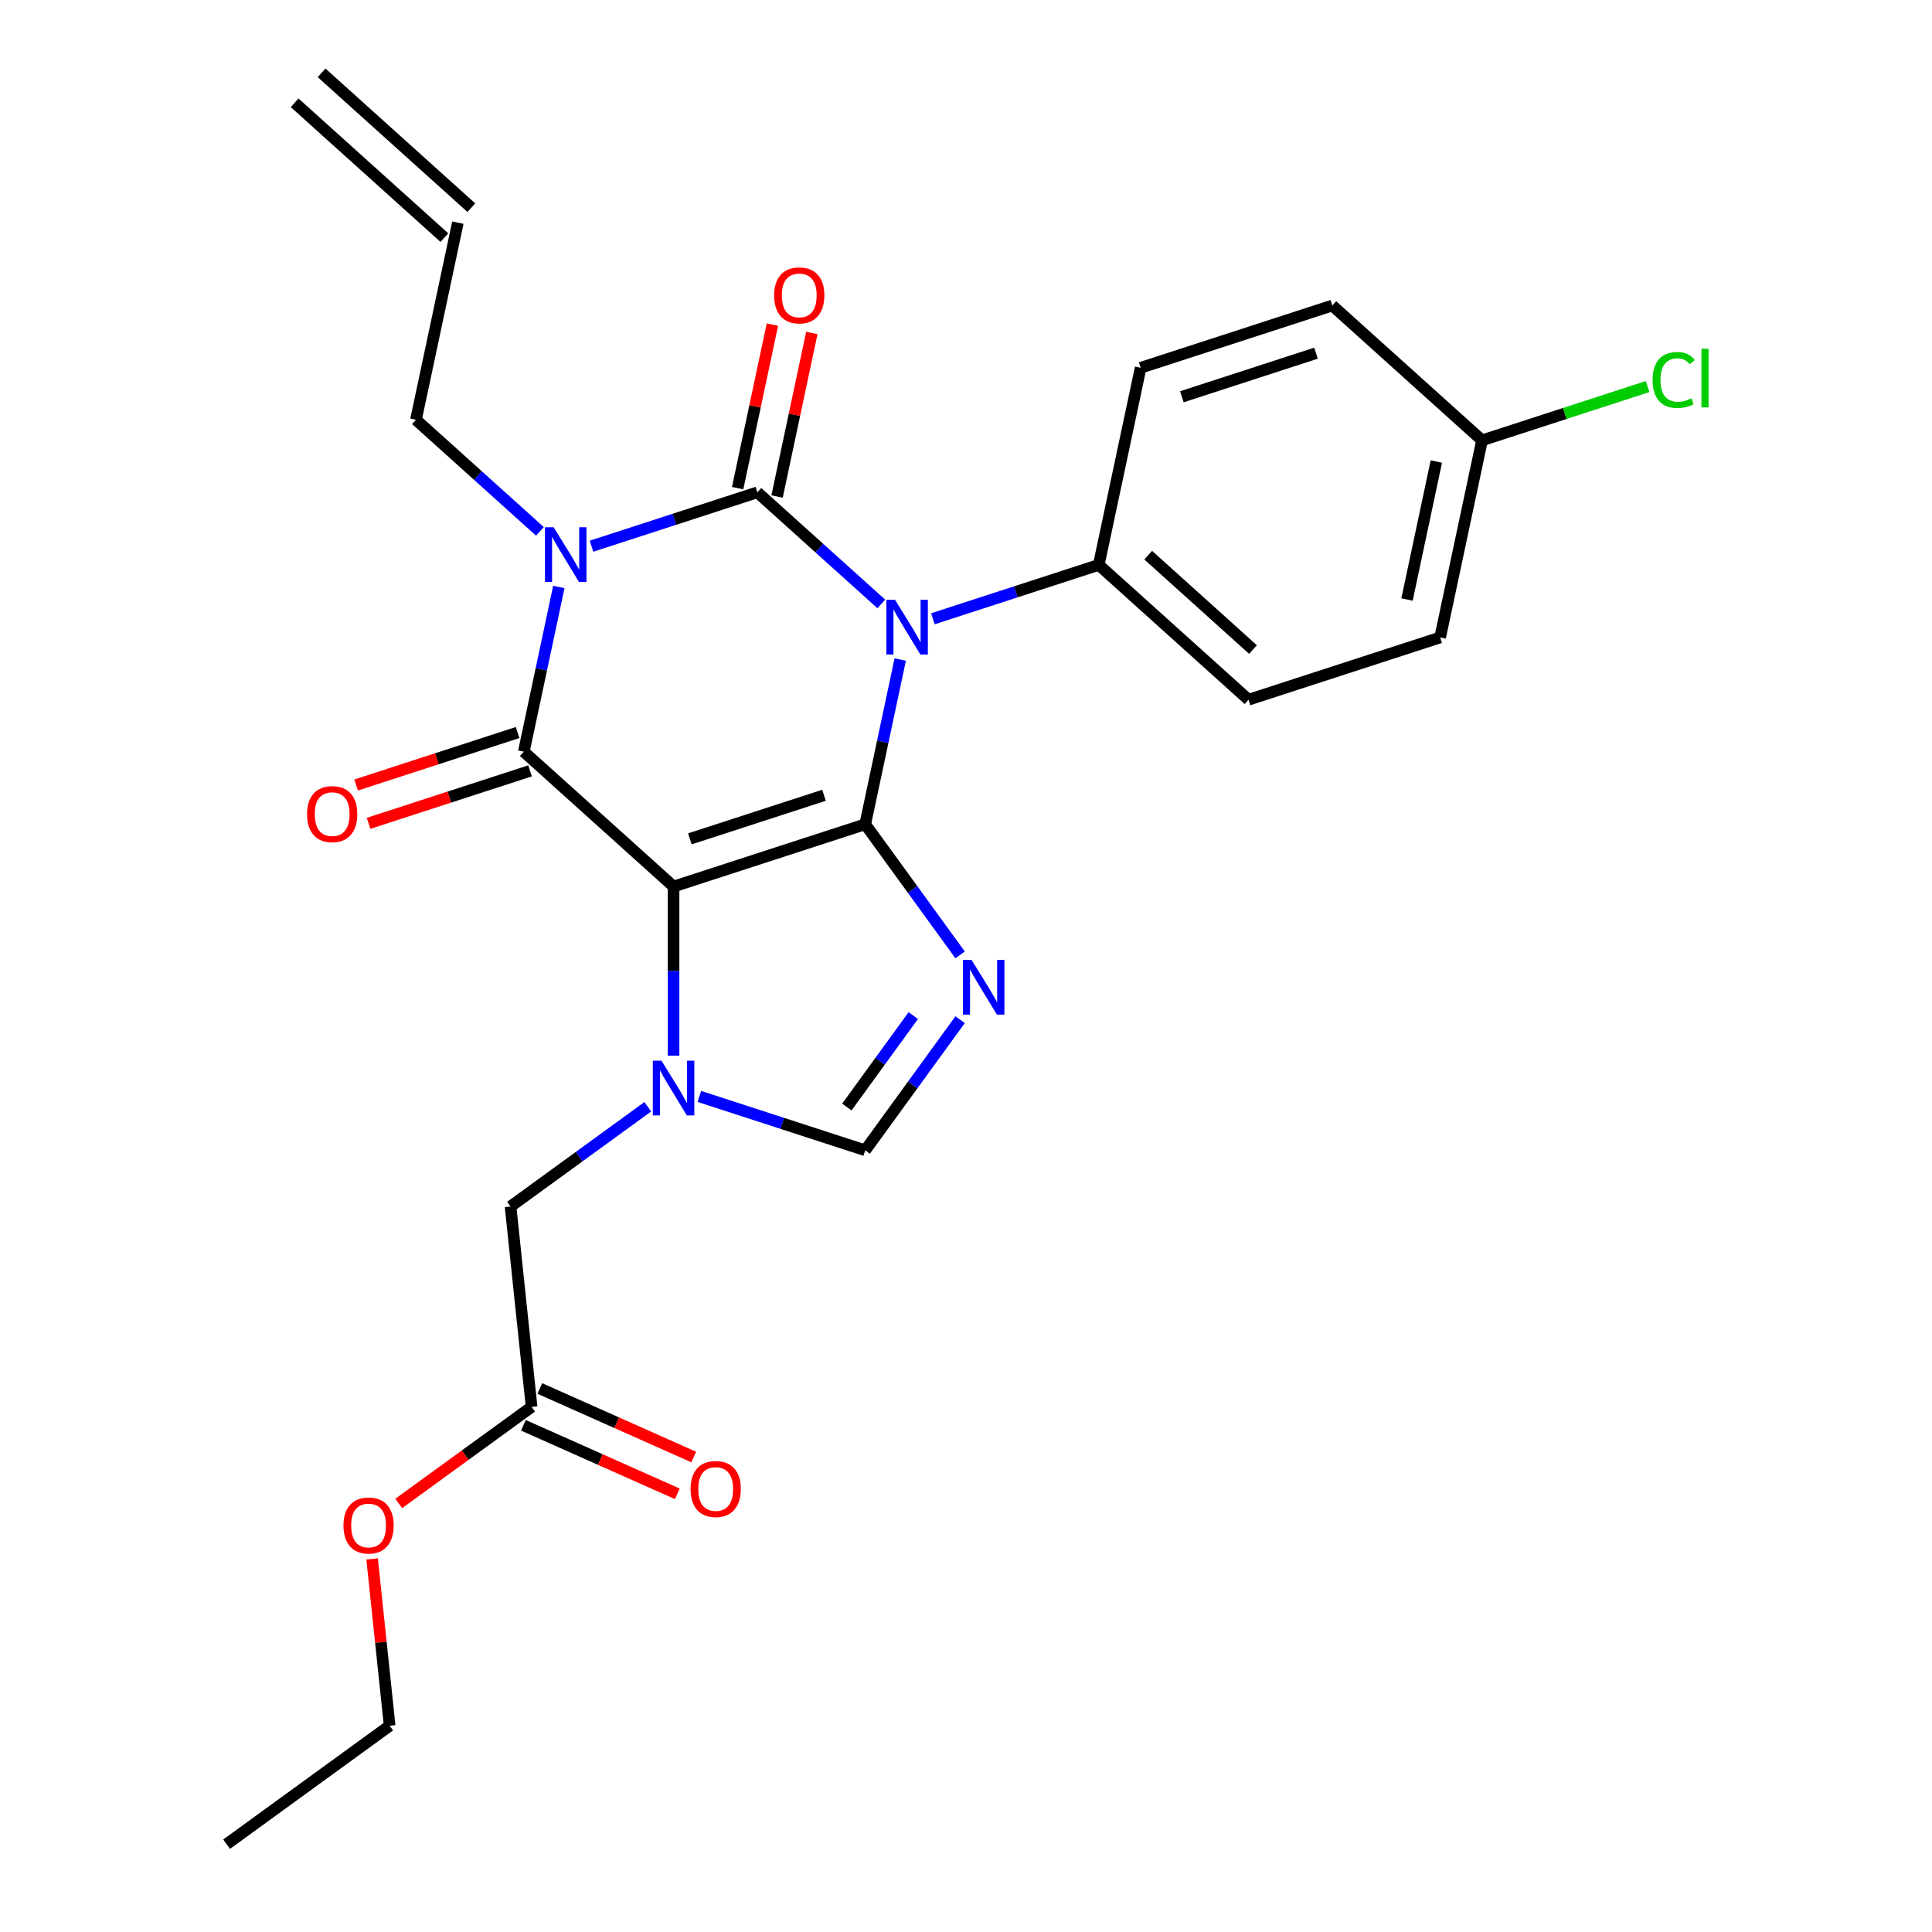 <?xml version='1.0' encoding='iso-8859-1'?>
<svg version='1.1' baseProfile='full'
              xmlns='http://www.w3.org/2000/svg'
                      xmlns:rdkit='http://www.rdkit.org/xml'
                      xmlns:xlink='http://www.w3.org/1999/xlink'
                  xml:space='preserve'
width='1000px' height='1000px' viewBox='0 0 1000 1000'>
<!-- END OF HEADER -->
<rect style='opacity:1.0;fill:#FFFFFF;stroke:none' width='1000' height='1000' x='0' y='0'> </rect>
<path class='bond-0' d='M 306.16,282.72 L 349.084,268.773' style='fill:none;fill-rule:evenodd;stroke:#0000FF;stroke-width:6px;stroke-linecap:butt;stroke-linejoin:miter;stroke-opacity:1' />
<path class='bond-0' d='M 349.084,268.773 L 392.008,254.826' style='fill:none;fill-rule:evenodd;stroke:#000000;stroke-width:6px;stroke-linecap:butt;stroke-linejoin:miter;stroke-opacity:1' />
<path class='bond-1' d='M 289.248,303.824 L 280.188,346.451' style='fill:none;fill-rule:evenodd;stroke:#0000FF;stroke-width:6px;stroke-linecap:butt;stroke-linejoin:miter;stroke-opacity:1' />
<path class='bond-1' d='M 280.188,346.451 L 271.127,389.078' style='fill:none;fill-rule:evenodd;stroke:#000000;stroke-width:6px;stroke-linecap:butt;stroke-linejoin:miter;stroke-opacity:1' />
<path class='bond-2' d='M 279.465,275.039 L 247.383,246.152' style='fill:none;fill-rule:evenodd;stroke:#0000FF;stroke-width:6px;stroke-linecap:butt;stroke-linejoin:miter;stroke-opacity:1' />
<path class='bond-2' d='M 247.383,246.152 L 215.302,217.266' style='fill:none;fill-rule:evenodd;stroke:#000000;stroke-width:6px;stroke-linecap:butt;stroke-linejoin:miter;stroke-opacity:1' />
<path class='bond-3' d='M 392.008,254.826 L 424.089,283.712' style='fill:none;fill-rule:evenodd;stroke:#000000;stroke-width:6px;stroke-linecap:butt;stroke-linejoin:miter;stroke-opacity:1' />
<path class='bond-3' d='M 424.089,283.712 L 456.171,312.599' style='fill:none;fill-rule:evenodd;stroke:#0000FF;stroke-width:6px;stroke-linecap:butt;stroke-linejoin:miter;stroke-opacity:1' />
<path class='bond-4' d='M 402.21,256.995 L 411.207,214.668' style='fill:none;fill-rule:evenodd;stroke:#000000;stroke-width:6px;stroke-linecap:butt;stroke-linejoin:miter;stroke-opacity:1' />
<path class='bond-4' d='M 411.207,214.668 L 420.204,172.341' style='fill:none;fill-rule:evenodd;stroke:#FF0000;stroke-width:6px;stroke-linecap:butt;stroke-linejoin:miter;stroke-opacity:1' />
<path class='bond-4' d='M 381.806,252.658 L 390.803,210.331' style='fill:none;fill-rule:evenodd;stroke:#000000;stroke-width:6px;stroke-linecap:butt;stroke-linejoin:miter;stroke-opacity:1' />
<path class='bond-4' d='M 390.803,210.331 L 399.799,168.004' style='fill:none;fill-rule:evenodd;stroke:#FF0000;stroke-width:6px;stroke-linecap:butt;stroke-linejoin:miter;stroke-opacity:1' />
<path class='bond-5' d='M 482.866,320.28 L 525.79,306.333' style='fill:none;fill-rule:evenodd;stroke:#0000FF;stroke-width:6px;stroke-linecap:butt;stroke-linejoin:miter;stroke-opacity:1' />
<path class='bond-5' d='M 525.79,306.333 L 568.714,292.386' style='fill:none;fill-rule:evenodd;stroke:#000000;stroke-width:6px;stroke-linecap:butt;stroke-linejoin:miter;stroke-opacity:1' />
<path class='bond-6' d='M 465.954,341.384 L 456.893,384.011' style='fill:none;fill-rule:evenodd;stroke:#0000FF;stroke-width:6px;stroke-linecap:butt;stroke-linejoin:miter;stroke-opacity:1' />
<path class='bond-6' d='M 456.893,384.011 L 447.833,426.638' style='fill:none;fill-rule:evenodd;stroke:#000000;stroke-width:6px;stroke-linecap:butt;stroke-linejoin:miter;stroke-opacity:1' />
<path class='bond-7' d='M 271.127,389.078 L 348.637,458.869' style='fill:none;fill-rule:evenodd;stroke:#000000;stroke-width:6px;stroke-linecap:butt;stroke-linejoin:miter;stroke-opacity:1' />
<path class='bond-8' d='M 267.904,379.158 L 226.11,392.738' style='fill:none;fill-rule:evenodd;stroke:#000000;stroke-width:6px;stroke-linecap:butt;stroke-linejoin:miter;stroke-opacity:1' />
<path class='bond-8' d='M 226.11,392.738 L 184.316,406.318' style='fill:none;fill-rule:evenodd;stroke:#FF0000;stroke-width:6px;stroke-linecap:butt;stroke-linejoin:miter;stroke-opacity:1' />
<path class='bond-8' d='M 274.35,398.997 L 232.556,412.577' style='fill:none;fill-rule:evenodd;stroke:#000000;stroke-width:6px;stroke-linecap:butt;stroke-linejoin:miter;stroke-opacity:1' />
<path class='bond-8' d='M 232.556,412.577 L 190.762,426.157' style='fill:none;fill-rule:evenodd;stroke:#FF0000;stroke-width:6px;stroke-linecap:butt;stroke-linejoin:miter;stroke-opacity:1' />
<path class='bond-9' d='M 270.917,737.732 L 310.754,755.469' style='fill:none;fill-rule:evenodd;stroke:#000000;stroke-width:6px;stroke-linecap:butt;stroke-linejoin:miter;stroke-opacity:1' />
<path class='bond-9' d='M 310.754,755.469 L 350.592,773.206' style='fill:none;fill-rule:evenodd;stroke:#FF0000;stroke-width:6px;stroke-linecap:butt;stroke-linejoin:miter;stroke-opacity:1' />
<path class='bond-9' d='M 279.401,718.676 L 319.239,736.413' style='fill:none;fill-rule:evenodd;stroke:#000000;stroke-width:6px;stroke-linecap:butt;stroke-linejoin:miter;stroke-opacity:1' />
<path class='bond-9' d='M 319.239,736.413 L 359.077,754.15' style='fill:none;fill-rule:evenodd;stroke:#FF0000;stroke-width:6px;stroke-linecap:butt;stroke-linejoin:miter;stroke-opacity:1' />
<path class='bond-10' d='M 275.159,728.204 L 240.772,753.187' style='fill:none;fill-rule:evenodd;stroke:#000000;stroke-width:6px;stroke-linecap:butt;stroke-linejoin:miter;stroke-opacity:1' />
<path class='bond-10' d='M 240.772,753.187 L 206.386,778.171' style='fill:none;fill-rule:evenodd;stroke:#FF0000;stroke-width:6px;stroke-linecap:butt;stroke-linejoin:miter;stroke-opacity:1' />
<path class='bond-11' d='M 275.159,728.204 L 264.257,624.475' style='fill:none;fill-rule:evenodd;stroke:#000000;stroke-width:6px;stroke-linecap:butt;stroke-linejoin:miter;stroke-opacity:1' />
<path class='bond-12' d='M 348.637,458.869 L 447.833,426.638' style='fill:none;fill-rule:evenodd;stroke:#000000;stroke-width:6px;stroke-linecap:butt;stroke-linejoin:miter;stroke-opacity:1' />
<path class='bond-12' d='M 357.071,434.195 L 426.507,411.633' style='fill:none;fill-rule:evenodd;stroke:#000000;stroke-width:6px;stroke-linecap:butt;stroke-linejoin:miter;stroke-opacity:1' />
<path class='bond-13' d='M 348.637,458.869 L 348.637,502.635' style='fill:none;fill-rule:evenodd;stroke:#000000;stroke-width:6px;stroke-linecap:butt;stroke-linejoin:miter;stroke-opacity:1' />
<path class='bond-13' d='M 348.637,502.635 L 348.637,546.401' style='fill:none;fill-rule:evenodd;stroke:#0000FF;stroke-width:6px;stroke-linecap:butt;stroke-linejoin:miter;stroke-opacity:1' />
<path class='bond-14' d='M 447.833,426.638 L 472.395,460.445' style='fill:none;fill-rule:evenodd;stroke:#000000;stroke-width:6px;stroke-linecap:butt;stroke-linejoin:miter;stroke-opacity:1' />
<path class='bond-14' d='M 472.395,460.445 L 496.957,494.251' style='fill:none;fill-rule:evenodd;stroke:#0000FF;stroke-width:6px;stroke-linecap:butt;stroke-linejoin:miter;stroke-opacity:1' />
<path class='bond-15' d='M 496.957,527.786 L 472.395,561.593' style='fill:none;fill-rule:evenodd;stroke:#0000FF;stroke-width:6px;stroke-linecap:butt;stroke-linejoin:miter;stroke-opacity:1' />
<path class='bond-15' d='M 472.395,561.593 L 447.833,595.399' style='fill:none;fill-rule:evenodd;stroke:#000000;stroke-width:6px;stroke-linecap:butt;stroke-linejoin:miter;stroke-opacity:1' />
<path class='bond-15' d='M 472.712,525.667 L 455.519,549.332' style='fill:none;fill-rule:evenodd;stroke:#0000FF;stroke-width:6px;stroke-linecap:butt;stroke-linejoin:miter;stroke-opacity:1' />
<path class='bond-15' d='M 455.519,549.332 L 438.325,572.996' style='fill:none;fill-rule:evenodd;stroke:#000000;stroke-width:6px;stroke-linecap:butt;stroke-linejoin:miter;stroke-opacity:1' />
<path class='bond-16' d='M 447.833,595.399 L 404.909,581.453' style='fill:none;fill-rule:evenodd;stroke:#000000;stroke-width:6px;stroke-linecap:butt;stroke-linejoin:miter;stroke-opacity:1' />
<path class='bond-16' d='M 404.909,581.453 L 361.985,567.506' style='fill:none;fill-rule:evenodd;stroke:#0000FF;stroke-width:6px;stroke-linecap:butt;stroke-linejoin:miter;stroke-opacity:1' />
<path class='bond-17' d='M 335.29,572.866 L 299.773,598.671' style='fill:none;fill-rule:evenodd;stroke:#0000FF;stroke-width:6px;stroke-linecap:butt;stroke-linejoin:miter;stroke-opacity:1' />
<path class='bond-17' d='M 299.773,598.671 L 264.257,624.475' style='fill:none;fill-rule:evenodd;stroke:#000000;stroke-width:6px;stroke-linecap:butt;stroke-linejoin:miter;stroke-opacity:1' />
<path class='bond-18' d='M 192.604,806.878 L 197.142,850.059' style='fill:none;fill-rule:evenodd;stroke:#FF0000;stroke-width:6px;stroke-linecap:butt;stroke-linejoin:miter;stroke-opacity:1' />
<path class='bond-18' d='M 197.142,850.059 L 201.681,893.239' style='fill:none;fill-rule:evenodd;stroke:#000000;stroke-width:6px;stroke-linecap:butt;stroke-linejoin:miter;stroke-opacity:1' />
<path class='bond-19' d='M 243.966,107.494 L 166.456,37.703' style='fill:none;fill-rule:evenodd;stroke:#000000;stroke-width:6px;stroke-linecap:butt;stroke-linejoin:miter;stroke-opacity:1' />
<path class='bond-19' d='M 230.008,122.996 L 152.498,53.206' style='fill:none;fill-rule:evenodd;stroke:#000000;stroke-width:6px;stroke-linecap:butt;stroke-linejoin:miter;stroke-opacity:1' />
<path class='bond-20' d='M 236.987,115.245 L 215.302,217.266' style='fill:none;fill-rule:evenodd;stroke:#000000;stroke-width:6px;stroke-linecap:butt;stroke-linejoin:miter;stroke-opacity:1' />
<path class='bond-21' d='M 568.714,292.386 L 590.399,190.365' style='fill:none;fill-rule:evenodd;stroke:#000000;stroke-width:6px;stroke-linecap:butt;stroke-linejoin:miter;stroke-opacity:1' />
<path class='bond-22' d='M 568.714,292.386 L 646.224,362.177' style='fill:none;fill-rule:evenodd;stroke:#000000;stroke-width:6px;stroke-linecap:butt;stroke-linejoin:miter;stroke-opacity:1' />
<path class='bond-22' d='M 594.298,287.353 L 648.555,336.206' style='fill:none;fill-rule:evenodd;stroke:#000000;stroke-width:6px;stroke-linecap:butt;stroke-linejoin:miter;stroke-opacity:1' />
<path class='bond-23' d='M 767.105,227.925 L 745.419,329.946' style='fill:none;fill-rule:evenodd;stroke:#000000;stroke-width:6px;stroke-linecap:butt;stroke-linejoin:miter;stroke-opacity:1' />
<path class='bond-23' d='M 743.448,238.891 L 728.268,310.306' style='fill:none;fill-rule:evenodd;stroke:#000000;stroke-width:6px;stroke-linecap:butt;stroke-linejoin:miter;stroke-opacity:1' />
<path class='bond-24' d='M 767.105,227.925 L 809.939,214.007' style='fill:none;fill-rule:evenodd;stroke:#000000;stroke-width:6px;stroke-linecap:butt;stroke-linejoin:miter;stroke-opacity:1' />
<path class='bond-24' d='M 809.939,214.007 L 852.773,200.09' style='fill:none;fill-rule:evenodd;stroke:#00CC00;stroke-width:6px;stroke-linecap:butt;stroke-linejoin:miter;stroke-opacity:1' />
<path class='bond-25' d='M 767.105,227.925 L 689.594,158.134' style='fill:none;fill-rule:evenodd;stroke:#000000;stroke-width:6px;stroke-linecap:butt;stroke-linejoin:miter;stroke-opacity:1' />
<path class='bond-26' d='M 590.399,190.365 L 689.594,158.134' style='fill:none;fill-rule:evenodd;stroke:#000000;stroke-width:6px;stroke-linecap:butt;stroke-linejoin:miter;stroke-opacity:1' />
<path class='bond-26' d='M 611.724,205.37 L 681.161,182.808' style='fill:none;fill-rule:evenodd;stroke:#000000;stroke-width:6px;stroke-linecap:butt;stroke-linejoin:miter;stroke-opacity:1' />
<path class='bond-27' d='M 646.224,362.177 L 745.419,329.946' style='fill:none;fill-rule:evenodd;stroke:#000000;stroke-width:6px;stroke-linecap:butt;stroke-linejoin:miter;stroke-opacity:1' />
<path class='bond-28' d='M 201.681,893.239 L 117.3,954.545' style='fill:none;fill-rule:evenodd;stroke:#000000;stroke-width:6px;stroke-linecap:butt;stroke-linejoin:miter;stroke-opacity:1' />
<path  class='atom-0' d='M 286.552 272.897
L 295.832 287.897
Q 296.752 289.377, 298.232 292.057
Q 299.712 294.737, 299.792 294.897
L 299.792 272.897
L 303.552 272.897
L 303.552 301.217
L 299.672 301.217
L 289.712 284.817
Q 288.552 282.897, 287.312 280.697
Q 286.112 278.497, 285.752 277.817
L 285.752 301.217
L 282.072 301.217
L 282.072 272.897
L 286.552 272.897
' fill='#0000FF'/>
<path  class='atom-2' d='M 463.258 310.457
L 472.538 325.457
Q 473.458 326.937, 474.938 329.617
Q 476.418 332.297, 476.498 332.457
L 476.498 310.457
L 480.258 310.457
L 480.258 338.777
L 476.378 338.777
L 466.418 322.377
Q 465.258 320.457, 464.018 318.257
Q 462.818 316.057, 462.458 315.377
L 462.458 338.777
L 458.778 338.777
L 458.778 310.457
L 463.258 310.457
' fill='#0000FF'/>
<path  class='atom-4' d='M 158.932 421.389
Q 158.932 414.589, 162.292 410.789
Q 165.652 406.989, 171.932 406.989
Q 178.212 406.989, 181.572 410.789
Q 184.932 414.589, 184.932 421.389
Q 184.932 428.269, 181.532 432.189
Q 178.132 436.069, 171.932 436.069
Q 165.692 436.069, 162.292 432.189
Q 158.932 428.309, 158.932 421.389
M 171.932 432.869
Q 176.252 432.869, 178.572 429.989
Q 180.932 427.069, 180.932 421.389
Q 180.932 415.829, 178.572 413.029
Q 176.252 410.189, 171.932 410.189
Q 167.612 410.189, 165.252 412.989
Q 162.932 415.789, 162.932 421.389
Q 162.932 427.109, 165.252 429.989
Q 167.612 432.869, 171.932 432.869
' fill='#FF0000'/>
<path  class='atom-5' d='M 400.693 152.885
Q 400.693 146.085, 404.053 142.285
Q 407.413 138.485, 413.693 138.485
Q 419.973 138.485, 423.333 142.285
Q 426.693 146.085, 426.693 152.885
Q 426.693 159.765, 423.293 163.685
Q 419.893 167.565, 413.693 167.565
Q 407.453 167.565, 404.053 163.685
Q 400.693 159.805, 400.693 152.885
M 413.693 164.365
Q 418.013 164.365, 420.333 161.485
Q 422.693 158.565, 422.693 152.885
Q 422.693 147.325, 420.333 144.525
Q 418.013 141.685, 413.693 141.685
Q 409.373 141.685, 407.013 144.485
Q 404.693 147.285, 404.693 152.885
Q 404.693 158.605, 407.013 161.485
Q 409.373 164.365, 413.693 164.365
' fill='#FF0000'/>
<path  class='atom-9' d='M 502.879 496.859
L 512.159 511.859
Q 513.079 513.339, 514.559 516.019
Q 516.039 518.699, 516.119 518.859
L 516.119 496.859
L 519.879 496.859
L 519.879 525.179
L 515.999 525.179
L 506.039 508.779
Q 504.879 506.859, 503.639 504.659
Q 502.439 502.459, 502.079 501.779
L 502.079 525.179
L 498.399 525.179
L 498.399 496.859
L 502.879 496.859
' fill='#0000FF'/>
<path  class='atom-11' d='M 342.377 549.009
L 351.657 564.009
Q 352.577 565.489, 354.057 568.169
Q 355.537 570.849, 355.617 571.009
L 355.617 549.009
L 359.377 549.009
L 359.377 577.329
L 355.497 577.329
L 345.537 560.929
Q 344.377 559.009, 343.137 556.809
Q 341.937 554.609, 341.577 553.929
L 341.577 577.329
L 337.897 577.329
L 337.897 549.009
L 342.377 549.009
' fill='#0000FF'/>
<path  class='atom-12' d='M 357.442 770.707
Q 357.442 763.907, 360.802 760.107
Q 364.162 756.307, 370.442 756.307
Q 376.722 756.307, 380.082 760.107
Q 383.442 763.907, 383.442 770.707
Q 383.442 777.587, 380.042 781.507
Q 376.642 785.387, 370.442 785.387
Q 364.202 785.387, 360.802 781.507
Q 357.442 777.627, 357.442 770.707
M 370.442 782.187
Q 374.762 782.187, 377.082 779.307
Q 379.442 776.387, 379.442 770.707
Q 379.442 765.147, 377.082 762.347
Q 374.762 759.507, 370.442 759.507
Q 366.122 759.507, 363.762 762.307
Q 361.442 765.107, 361.442 770.707
Q 361.442 776.427, 363.762 779.307
Q 366.122 782.187, 370.442 782.187
' fill='#FF0000'/>
<path  class='atom-13' d='M 177.778 789.59
Q 177.778 782.79, 181.138 778.99
Q 184.498 775.19, 190.778 775.19
Q 197.058 775.19, 200.418 778.99
Q 203.778 782.79, 203.778 789.59
Q 203.778 796.47, 200.378 800.39
Q 196.978 804.27, 190.778 804.27
Q 184.538 804.27, 181.138 800.39
Q 177.778 796.51, 177.778 789.59
M 190.778 801.07
Q 195.098 801.07, 197.418 798.19
Q 199.778 795.27, 199.778 789.59
Q 199.778 784.03, 197.418 781.23
Q 195.098 778.39, 190.778 778.39
Q 186.458 778.39, 184.098 781.19
Q 181.778 783.99, 181.778 789.59
Q 181.778 795.31, 184.098 798.19
Q 186.458 801.07, 190.778 801.07
' fill='#FF0000'/>
<path  class='atom-19' d='M 855.38 196.674
Q 855.38 189.634, 858.66 185.954
Q 861.98 182.234, 868.26 182.234
Q 874.1 182.234, 877.22 186.354
L 874.58 188.514
Q 872.3 185.514, 868.26 185.514
Q 863.98 185.514, 861.7 188.394
Q 859.46 191.234, 859.46 196.674
Q 859.46 202.274, 861.78 205.154
Q 864.14 208.034, 868.7 208.034
Q 871.82 208.034, 875.46 206.154
L 876.58 209.154
Q 875.1 210.114, 872.86 210.674
Q 870.62 211.234, 868.14 211.234
Q 861.98 211.234, 858.66 207.474
Q 855.38 203.714, 855.38 196.674
' fill='#00CC00'/>
<path  class='atom-19' d='M 880.66 180.514
L 884.34 180.514
L 884.34 210.874
L 880.66 210.874
L 880.66 180.514
' fill='#00CC00'/>
</svg>
